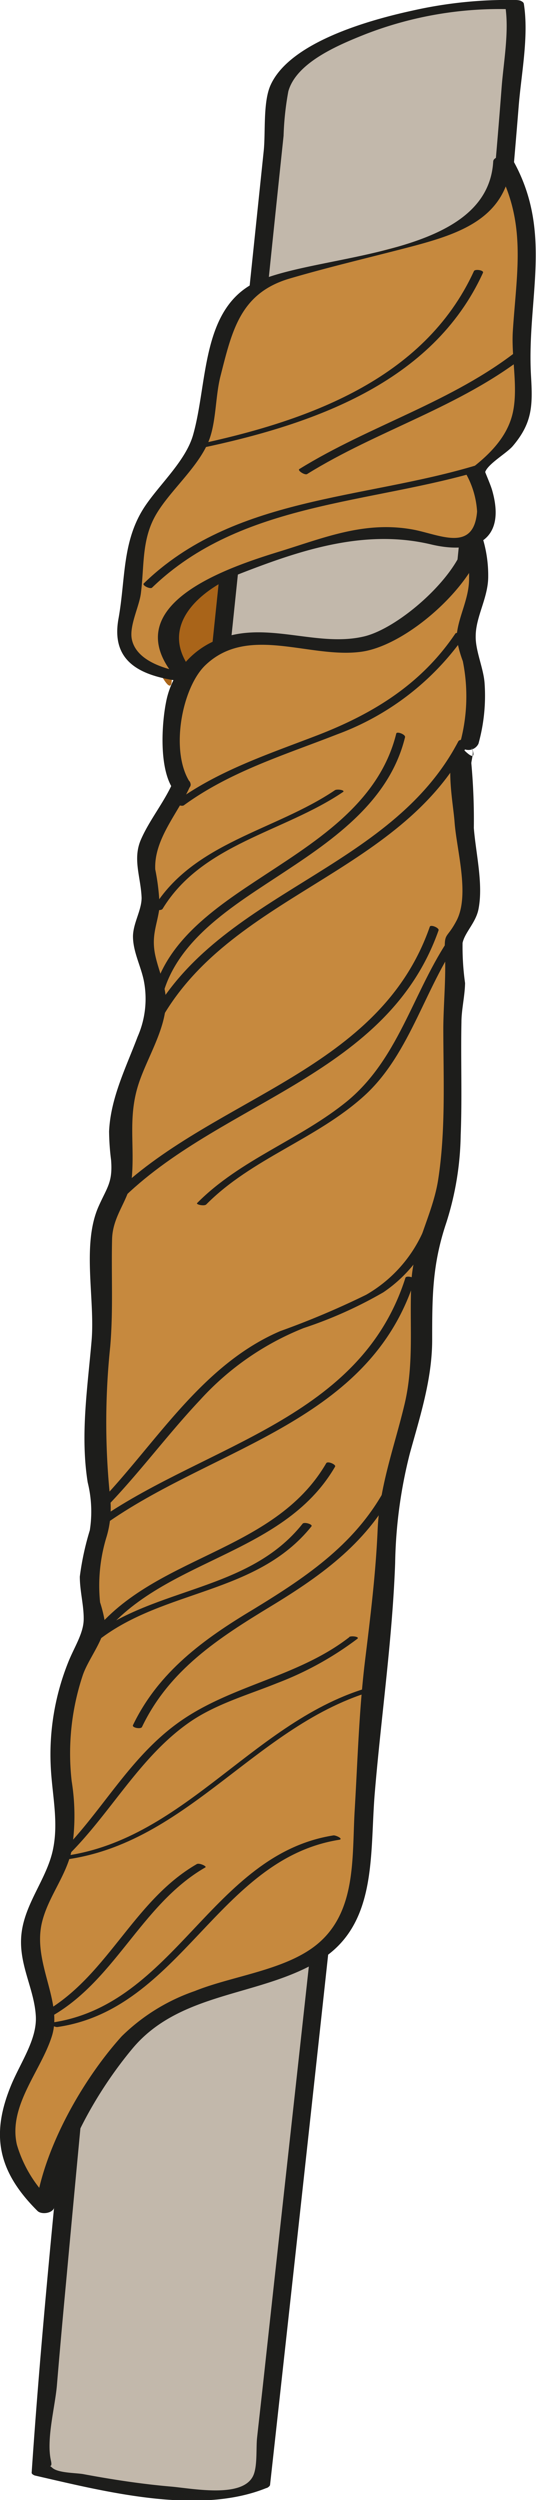 <svg xmlns="http://www.w3.org/2000/svg" viewBox="0 0 42.85 199.5"><defs><style>.cls-1{isolation:isolate;}.cls-2{fill:#a96419;}.cls-3{fill:#c2b8ab;}.cls-4{fill:#1d1d1b;}.cls-5{fill:#c6893e;}.cls-6{mix-blend-mode:multiply;}</style></defs><title>Asset 84</title><g class="cls-1"><g id="Layer_2" data-name="Layer 2"><g id="Illustrations"><path class="cls-2" d="M18.13,44s-8.35,3-6.24,7.81S13.72,54,13.72,54L19,51.1Z"/><path class="cls-3" d="M41.13.38S28.54-.11,22.38,6.71c0,0-17.43,165.5-19.1,190.47,0,0,13.37,3.09,17.59,1.08C20.87,198.26,42.15,6,41.13.38Z"/><path class="cls-4" d="M41.27,0A34.63,34.63,0,0,0,33,.84c-3.36.73-9.78,2.48-11.36,5.93-.63,1.36-.4,3.82-.56,5.29q-1.9,18.17-3.79,36.33-5.73,55-11.21,110c-1.27,13-2.67,25.93-3.55,38.93,0,.11.19.2.26.22,5.59,1.28,13.06,3.2,18.5,1,.08,0,.29-.15.3-.25q3.64-32.87,7.18-65.73c3.79-35.11,7.6-70.22,11-105.38.6-6.21,1.19-12.41,1.69-18.63.2-2.59.83-5.62.42-8.24-.08-.48-1.56-.27-1.48.22C40.71,2.57,40.25,5,40.1,7c-.38,5-.84,10-1.31,14.93-1.46,15.63-3.07,31.25-4.7,46.86Q28.67,121,22.92,173q-.9,8.16-1.79,16.31c-.19,1.75-.39,3.49-.58,5.23-.09.82.05,2.35-.34,3.08-.89,1.68-4.55,1-6.44.81-2.37-.2-4.74-.56-7.1-1-.6-.11-2-.08-2.48-.5s.06.2-.12-.59c-.38-1.69.33-4.26.48-6,.23-2.77.48-5.53.74-8.3,3.3-35.94,7.07-71.83,10.77-107.72q2.55-24.65,5.13-49.27.73-7.11,1.48-14.21a23.36,23.36,0,0,1,.38-3.55C23.69,5,27,3.61,29.16,2.75A29.67,29.67,0,0,1,41,.74C41.68.77,42.28.05,41.27,0Z"/><path class="cls-5" d="M40.21,12.85s2.95,4.88,2.08,9.31a31.28,31.28,0,0,0-.39,10c.26,2.54-3.86,5.58-3.86,5.58s2,4.26,0,5.53-5.58-2.17-11-.3-11.83,3.13-13,6a5,5,0,0,0,1,5.15S8.76,53.41,10,50s.08-6.53,1.73-8.85,4.37-6,4.37-6a30.84,30.84,0,0,1,1-5.42c.65-1.94.91-4.93,2.47-6.25s5.46-1.87,10.39-3.3S40.21,18.39,40.21,12.85Z"/><path class="cls-4" d="M39.51,13c2.66,4.56,1.81,8.47,1.49,13.39-.14,2.1.44,4.49,0,6.52s-2,3.49-3.56,4.66c0,0-.22.15-.18.25a7,7,0,0,1,.88,3c-.27,3.35-3.08,1.79-5.22,1.42-3.75-.65-6.88.62-10.38,1.71-4,1.23-13.71,4.28-8.33,10.3l1-.52c-1.6-.21-4.24-.84-4.66-2.67-.25-1.07.57-2.63.71-3.69.28-2.17.06-4.21,1.13-6.16s3.41-3.84,4.29-6c.61-1.51.53-3.55.94-5.17.93-3.65,1.58-6.66,5.56-7.82,3.21-.94,6.49-1.7,9.73-2.55,4-1.06,7.68-2.32,8-7,0-.38-1.45-.29-1.48.21C39,20.42,26.29,20.17,20.9,22.32c-4.86,1.94-4.24,8.06-5.46,12.37-.58,2.06-2.64,3.91-3.84,5.69-1.86,2.77-1.55,5.81-2.13,9-.63,3.5,1.86,4.61,5.16,5,.18,0,1.35-.15,1-.52-3.32-3.71.27-6.8,3.66-8.12,4.87-1.89,9.94-3.55,15.2-2.29,3.44.81,6-.3,4.86-4.31-.12-.44-.57-1.45-.56-1.48.24-.66,1.72-1.5,2.2-2.06,1.59-1.87,1.6-3.26,1.46-5.64-.35-6.22,1.85-11.53-1.56-17.38C40.69,12.29,39.25,12.59,39.51,13Z"/><path class="cls-5" d="M14.48,62.64s-.45-.56-.61-4.6,2.07-6.3,5.15-6.94,8,.95,10.6.25,8.15-6.58,8.28-8.08a10.86,10.86,0,0,1-.65,7.48s1.61,4.72.26,8.58c0,0-.91-1.11-.48,5.48s1.31,8.21-.86,10c0,0,.65,4.11-.07,6.54,0,0,.66,4.1,0,6,0,0,.4,7.09-1.45,10.9s-.56,6.48-.87,10-1.6,6.86-2.41,10.28-.15,7.53-1,11.46-.65,7.47-1,11l-.3,3.48s-.15,7.53-1.28,8.91-1.76,2.81-5.39,3.89-9.85,2.86-12.12,5.61S3.9,172.6,3.6,176.08c0,0-4.2-4-2.9-7.39s3.16-7.17,3.16-7.17-1.61-4.72-1.4-7.21,2.39-4.25,2.7-7.73-.66-4.11-.27-8.59a20.83,20.83,0,0,1,2.74-8.23,11.7,11.7,0,0,1,.11-7c1.3-3.37-.74-3.11-.09-10.58l.65-7.47c.34-4-.9-7.15.78-9s-.2-3.54.6-7,2-5.3,2.7-7.73-1.57-5.22-.89-7.15l.67-1.94s-1.2-3.66-.07-5A23.57,23.57,0,0,0,14.48,62.64Z"/><path class="cls-4" d="M15.17,62.4c-1.59-2.48-.62-7.55,1.26-9.33C19.87,49.8,24.8,52.6,28.94,52c3.6-.53,8.81-5.17,9.7-8.69l-1.48.08a9.74,9.74,0,0,1,.34,2.79c0,1.68-.92,3.12-1,4.68A9.55,9.55,0,0,0,37,52.76a14.16,14.16,0,0,1-.22,6.54L38.11,59c-.75-.79-1.49.17-1.77.72-.72,1.39-.1,4.47,0,5.88.16,2.21,1.23,5.81.16,7.86-.81,1.54-1,.86-.93,2.58.09,2-.11,4-.13,5.92,0,4,.21,8.22-.42,12.23-.45,2.79-2,5.23-2.13,8.07-.18,3.35.24,6.48-.55,9.8s-2,6.52-2.15,10-.57,6.89-1,10.39c-.49,4-.6,8.08-.84,12.09-.21,3.69.14,7.91-2.88,10.51-2.51,2.16-6.83,2.59-9.9,3.83a15.55,15.55,0,0,0-5.84,3.61c-3.1,3.43-6.2,8.86-6.87,13.54l1.33-.31a10.19,10.19,0,0,1-2.84-4.58c-.71-3.1,1.93-5.89,2.8-8.67s-1.53-5.82-.81-9c.47-2.06,1.94-3.73,2.39-5.82a17.33,17.33,0,0,0,0-5.52,19.67,19.67,0,0,1,.89-8.46c.43-1.26,1.66-2.75,1.79-4.08A10.76,10.76,0,0,0,8,127.86a13.25,13.25,0,0,1,.48-5.1,7.94,7.94,0,0,0,.33-3.21,58.06,58.06,0,0,1,0-12.08c.25-2.88.08-5.7.15-8.58.05-2,1.44-3.17,1.59-5.07.2-2.6-.32-4.75.54-7.36.68-2.06,2.12-4.27,2.18-6.48,0-1.34-.59-2.49-.86-3.76-.33-1.59.16-2.4.35-3.85a17.73,17.73,0,0,0-.35-3c-.1-2.42,1.81-4.46,2.77-6.59.33-.75-1.12-.89-1.37-.32-.71,1.59-1.88,3-2.55,4.55s0,3,.06,4.63c0,1-.67,2-.69,3.07,0,1.24.63,2.37.87,3.56A7.5,7.5,0,0,1,11,82.73c-.92,2.44-2.16,4.88-2.28,7.55a19.43,19.43,0,0,0,.16,2.29c.14,1.78-.32,2.17-1,3.7-1.36,3.06-.27,7.4-.56,10.73-.32,3.73-.91,7.52-.31,11.29a9.65,9.65,0,0,1,.17,3.82,22.17,22.17,0,0,0-.8,3.7c0,1.16.33,2.31.31,3.43s-.77,2.22-1.24,3.41a19.76,19.76,0,0,0-1.4,8.17c.09,2.31.67,4.54.17,6.83S2,151.87,1.72,154.28s1,4.34,1.14,6.55c.13,1.83-1.15,3.64-1.92,5.44-1.69,4-1.17,6.95,2.06,10.16.33.32,1.27.18,1.34-.32.62-4.38,3.45-9.29,6.24-12.63,3.81-4.57,10.16-4.14,14.91-7s4.05-8.55,4.48-13.51c.51-6.05,1.4-12.18,1.62-18.24A37.78,37.78,0,0,1,32.76,116c.81-2.94,1.77-5.88,1.79-9,0-3.54,0-6.07,1.13-9.43a24,24,0,0,0,1.15-7c.12-3,0-6,.06-9,0-1,.27-2.07.29-3.12a20.8,20.8,0,0,1-.2-3.21c.19-.86,1.08-1.63,1.28-2.73.38-2-.22-4.41-.38-6.44a49.32,49.32,0,0,0-.2-5.17c0-.15.17-.76.1-1-.34-.91.79,1.51-.86-.23a.89.89,0,0,0,1.33-.32,14.28,14.28,0,0,0,.49-4.83c-.08-1.19-.74-2.6-.71-3.76,0-1.55,1-3.06,1-4.75a10.2,10.2,0,0,0-.38-2.85c-.18-.63-1.34-.49-1.48.08-.73,2.88-5.24,6.83-8,7.53-3.64.9-7.55-1.12-11.23.08A6.71,6.71,0,0,0,13.28,56c-.36,1.8-.56,5.22.51,6.9C14.15,63.43,15.58,63,15.17,62.4Z"/><g class="cls-6"><path class="cls-4" d="M4.59,161.75c9.87-1.43,12.84-13.4,22.52-14.94.39-.06-.27-.38-.46-.35C16.92,148,14,160,4.12,161.4c-.38.06.27.38.47.35Z"/><path class="cls-4" d="M29.23,134.73C19.9,137.57,14.3,147.45,4.16,148.2c0,.1-.09.21-.14.31,10.51-.66,16-10.61,25.6-13.52C30.08,134.85,29.45,134.66,29.23,134.73Z"/><path class="cls-4" d="M31,118.41c-2.37,4.65-6.38,7.35-10.73,10-4,2.39-7.59,5-9.64,9.25-.1.21.63.34.72.15,2.18-4.56,6.14-7.11,10.33-9.65s7.81-5.19,10-9.57c.11-.2-.62-.34-.72-.15Z"/><path class="cls-4" d="M7.9,130.86c5.23-4.05,12.64-3.63,17-9.06.13-.16-.58-.38-.71-.21-4.31,5.42-11.73,5-17,9.06-.13.1.53.35.71.21Z"/><path class="cls-4" d="M8.72,121.41c8.7-6,20.84-8,24.43-19.28.06-.19-.67-.38-.74-.16C28.83,113.21,16.68,115.22,8,121.18c-.14.09.51.36.7.23Z"/><path class="cls-4" d="M34.39,96.68a10.94,10.94,0,0,1-5.12,6.64,67,67,0,0,1-6.87,2.9c-6.2,2.66-9.8,8.75-14.26,13.47-.13.15.56.37.71.21,2.49-2.63,4.66-5.55,7.14-8.18a22.36,22.36,0,0,1,8.3-5.75,33.94,33.94,0,0,0,6.36-2.85,11,11,0,0,0,4.48-6.31c.06-.18-.67-.35-.74-.13Z"/><path class="cls-4" d="M10,95.45C18,87.79,31,85.74,35.06,74.24c.07-.2-.63-.49-.7-.29-4,11.47-17,13.5-25.06,21.15-.17.15.49.5.65.35Z"/><path class="cls-4" d="M36.35,74.28c-3.22,4.35-4.26,10-8.57,13.57C24,90.94,19.23,92.5,15.76,96c-.12.12.57.27.73.11,3.64-3.67,8.8-5.21,12.61-8.65s4.92-9,8-13.06c.12-.16-.59-.29-.72-.11Z"/><path class="cls-4" d="M36.66,59.12C31.23,69.55,17.54,71.1,12,81.36l.71.25c.07-5.68,5.15-8.83,9.37-11.6s9-5.87,10.3-11.18c.06-.22-.65-.49-.7-.3-1.41,5.72-6.72,8.78-11.28,11.8-4,2.64-8.33,5.75-8.4,11.07,0,.19.61.43.71.25,5.54-10.24,19.24-11.8,24.67-22.23.09-.17-.6-.5-.7-.3Z"/><path class="cls-4" d="M36.4,50.56c-2.7,4-6.49,6.35-10.94,8.08-4,1.54-8,2.84-11.45,5.36-.15.11.51.4.69.26,3.7-2.69,8-4,12.25-5.66a21.46,21.46,0,0,0,10.14-7.78c.13-.2-.57-.43-.69-.26Z"/><path class="cls-4" d="M13,72.52c3.17-5.2,9.67-6.11,14.42-9.32.22-.15-.49-.26-.65-.14-4.79,3.23-11.3,4.15-14.5,9.39-.1.17.62.26.73.07Z"/><path class="cls-4" d="M16,35.77c8.94-1.88,18.58-5.19,22.61-14,.1-.21-.63-.32-.72-.14-4,8.71-13.43,12-22.26,13.87-.47.1.14.34.37.29Z"/><path class="cls-4" d="M41.43,27.93c-5.27,4.15-11.84,6-17.5,9.5-.18.11.44.51.62.4,5.66-3.51,12.23-5.35,17.51-9.5.17-.14-.46-.53-.63-.4Z"/><path class="cls-4" d="M38.14,37.11C29,39.88,18.66,39.6,11.49,46.56c-.15.15.52.48.67.33C19.29,40,29.64,40.24,38.7,37.48c.27-.08-.37-.43-.56-.37Z"/><path class="cls-4" d="M3.7,161.12c5.44-2.81,7.48-9.1,12.72-12.11.14-.08-.49-.38-.69-.26-5.21,3-7.23,9.27-12.63,12.05-.25.13.42.41.6.32Z"/><path class="cls-4" d="M27.94,130.63c-4.05,3.15-9.29,3.8-13.44,6.66S8.15,144.63,4.7,148c-.21.2.51.28.65.14,3.46-3.37,5.78-7.92,9.8-10.71,2.09-1.45,4.67-2.18,7-3.12a25.93,25.93,0,0,0,6.42-3.54c.21-.17-.5-.26-.66-.14Z"/><path class="cls-4" d="M26.08,116.76c-4.23,7.27-14,7.31-18.89,13.87-.1.12.57.45.71.26,4.85-6.55,14.66-6.58,18.89-13.86.09-.16-.59-.47-.71-.27Z"/></g></g></g></g></svg>